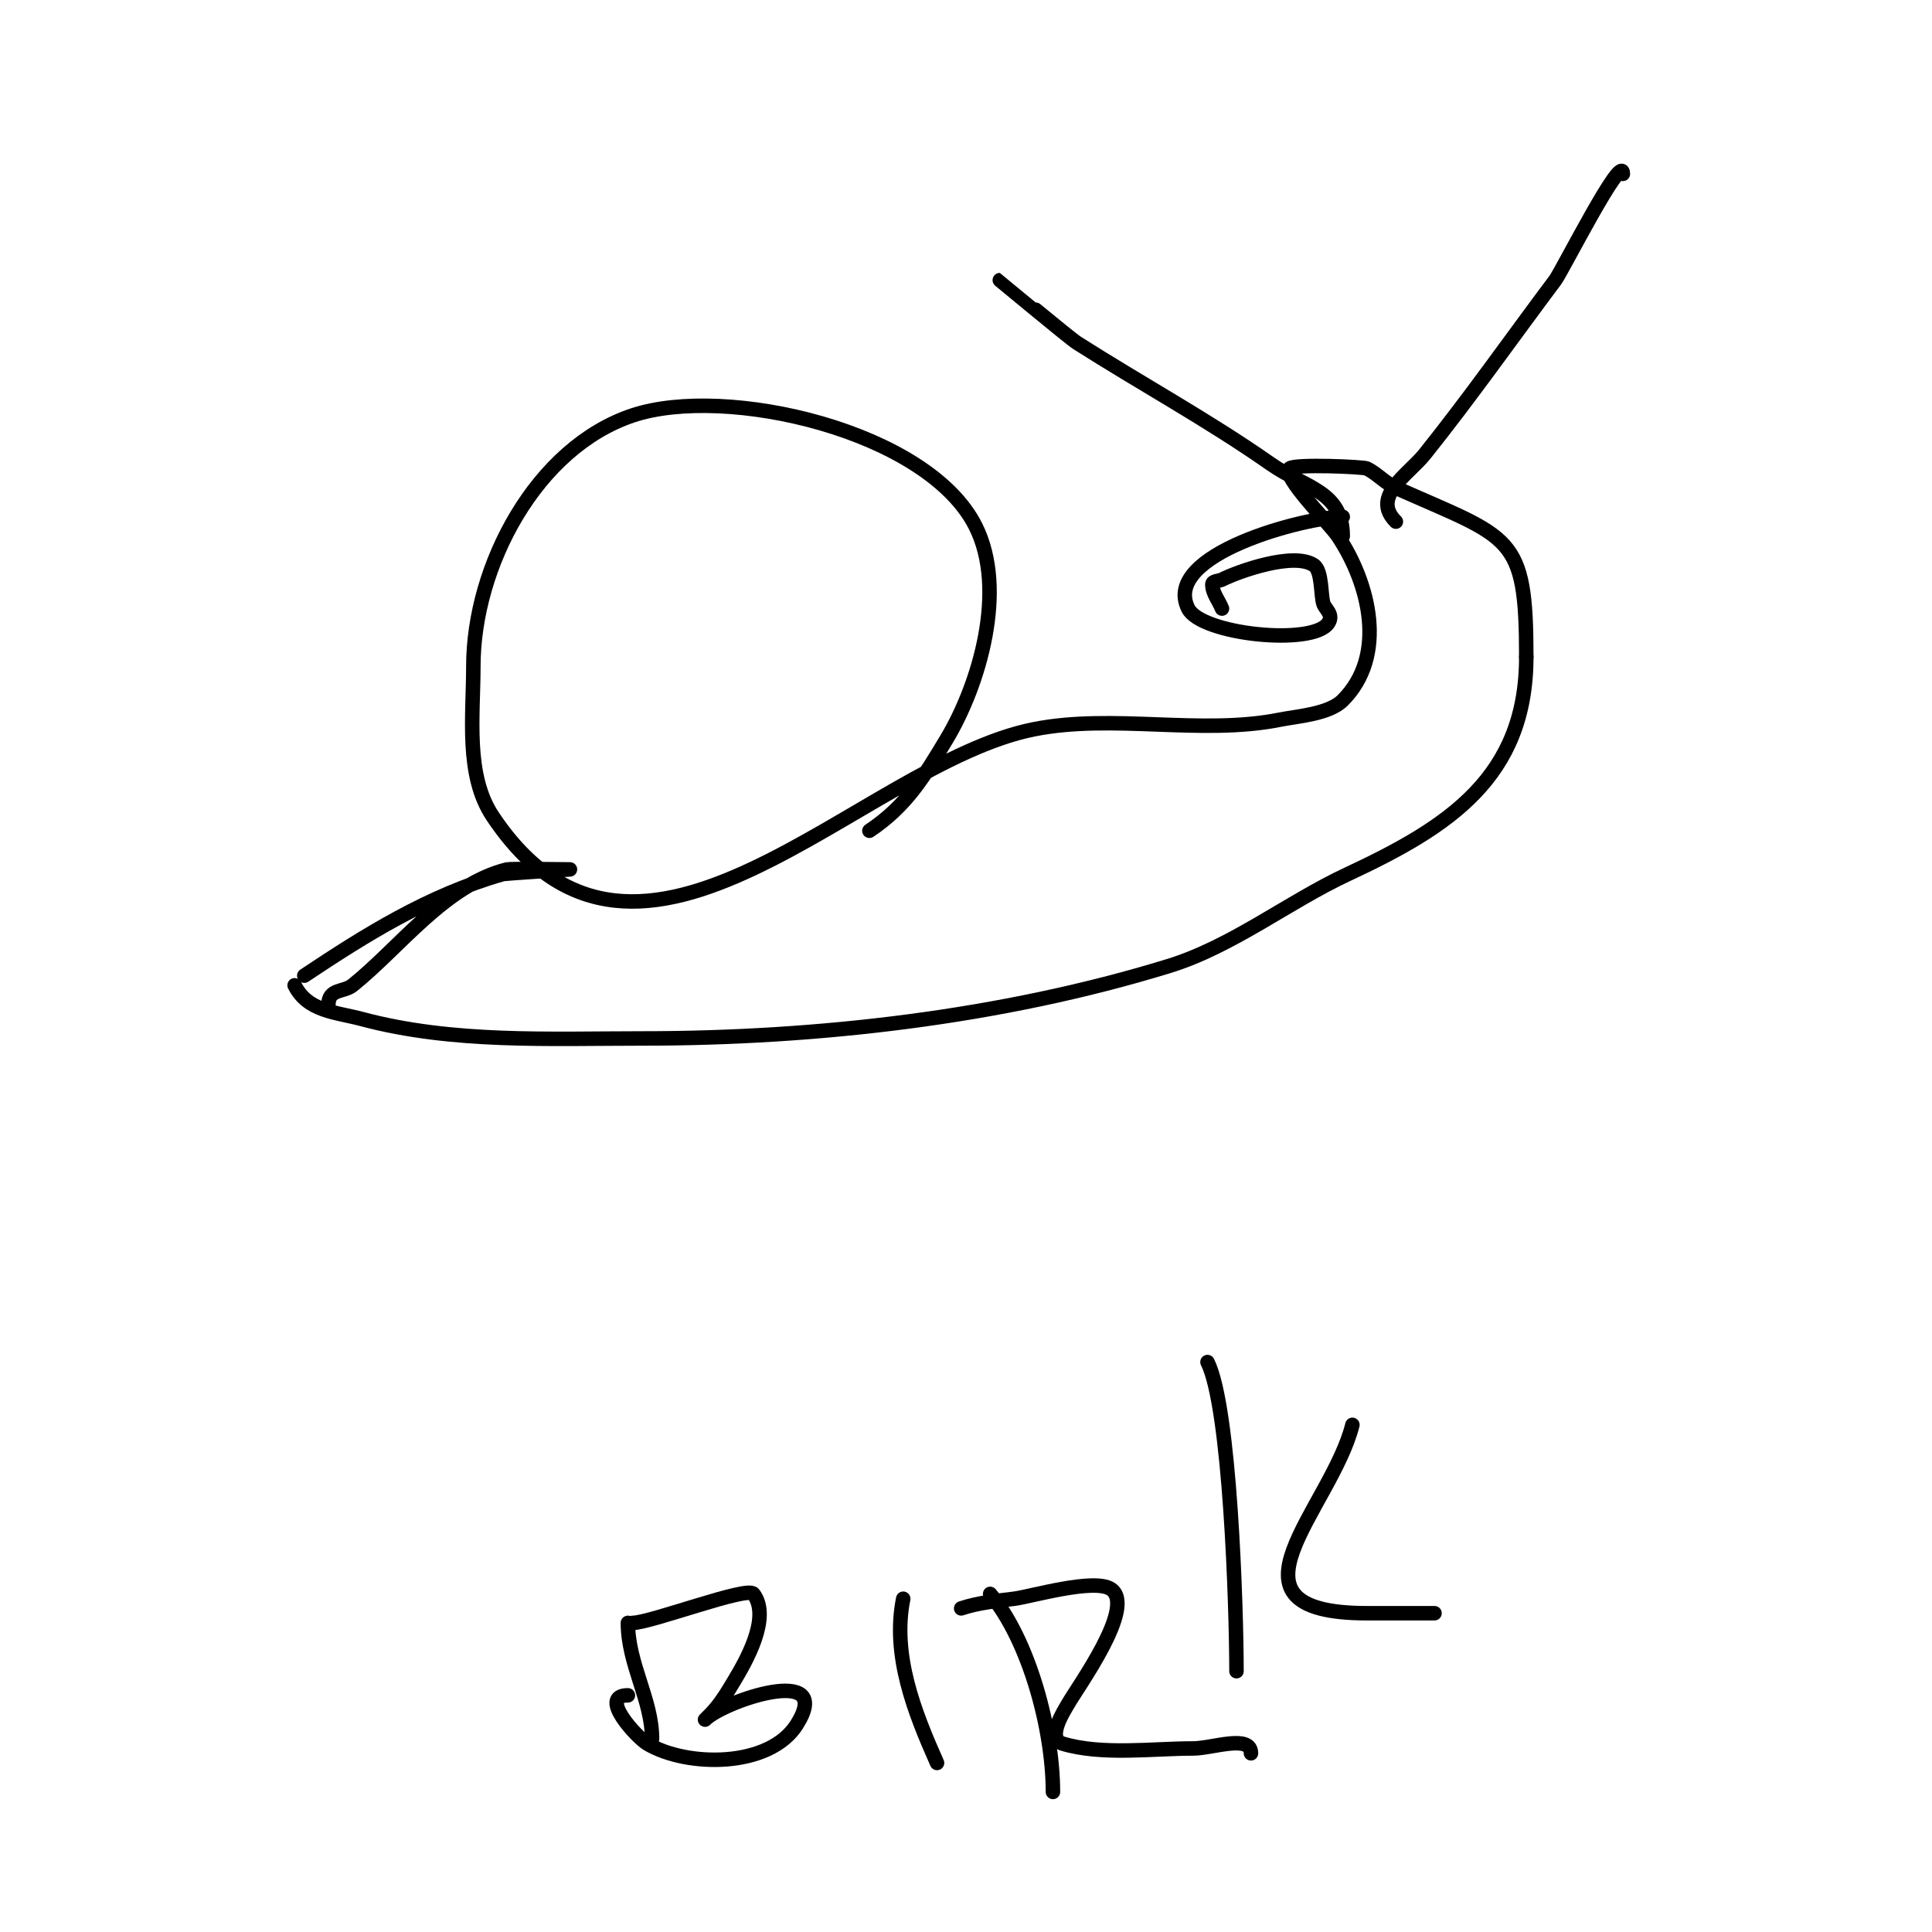 <svg viewBox='0 0 400 400' version='1.1' xmlns='http://www.w3.org/2000/svg' xmlns:xlink='http://www.w3.org/1999/xlink'><g fill='none' stroke='#000000' stroke-width='3' stroke-linecap='round' stroke-linejoin='round'><path d='M130,336c0,8.555 5,15.895 5,24'/><path d='M131,336c3.706,0 23.758,-7.656 25,-6c3.683,4.911 -1.626,14.043 -4,18c-1.475,2.459 -2.972,4.972 -5,7c-0.333,0.333 -1.333,1.333 -1,1c3.829,-3.829 26.913,-11.661 19,1c-5.696,9.113 -22.874,8.876 -31,4c-2.145,-1.287 -10.267,-10 -4,-10'/><path d='M187,331c-2.337,11.686 2.287,23.395 7,34'/><path d='M205,330c8.134,9.761 13,28.164 13,41'/><path d='M199,333c3.536,-1.179 7.302,-1.538 11,-2c3.343,-0.418 16.527,-4.316 20,-2c5.386,3.591 -6.995,20.391 -9,24c-0.523,0.941 -4.486,6.954 -1,8c8.174,2.452 18.594,1 27,1c4.014,0 12,-3.014 12,1'/><path d='M250,282c4.707,9.413 6,51.029 6,64'/><path d='M280,295c-4.328,17.31 -29.368,39 3,39c4.667,0 9.333,0 14,0'/><path d='M180,172c7.644,-5.096 11.285,-11.141 16,-19c6.735,-11.226 12.566,-30.867 6,-44c-9.91,-19.819 -51.654,-29.449 -71,-23c-19.944,6.648 -33,31.119 -33,52c0,10.237 -1.685,22.473 4,31c30.422,45.633 76.157,-10.831 112,-18c16.461,-3.292 34.651,1.27 51,-2c3.601,-0.72 10.139,-1.139 13,-4c9.234,-9.234 5.582,-24.127 -1,-34c-1.695,-2.543 -11.63,-12.37 -10,-14c0.979,-0.979 15.296,-0.352 16,0c2.15,1.075 3.803,3.024 6,4c23.91,10.627 27,9.557 27,35'/><path d='M316,136c0,24.908 -16.027,35.213 -37,45c-12.347,5.762 -23.843,14.952 -37,19c-34.611,10.65 -72.894,15 -109,15c-19.248,0 -39.239,1.003 -58,-4c-5.543,-1.478 -11.286,-1.572 -14,-7'/><path d='M278,111c0,-9.349 -7.728,-9.91 -15,-15c-12.931,-9.052 -26.664,-16.513 -40,-25c-1.578,-1.004 -15.951,-13 -16,-13'/><path d='M289,108c-5.223,-5.223 2.543,-9.678 6,-14c9.465,-11.831 18.059,-24.079 27,-36c1.431,-1.908 14,-26.829 14,-22'/><path d='M63,202c12.702,-8.468 25.741,-16.64 41,-21c0.641,-0.183 14,-1 14,-1c0,0 -12.374,-0.157 -13,0c-12.864,3.216 -22.294,16.236 -32,24c-1.842,1.474 -5,0.649 -5,4'/><path d='M253,126c-0.667,-1.667 -2,-3.205 -2,-5c0,-0.745 1.333,-0.667 2,-1c3.517,-1.759 14.855,-5.763 19,-3c1.78,1.187 1.414,6.242 2,8c0.383,1.15 2.182,2.228 1,4c-3.188,4.783 -26.318,2.364 -29,-3c-5.659,-11.319 24.616,-19 32,-19'/></g>
</svg>